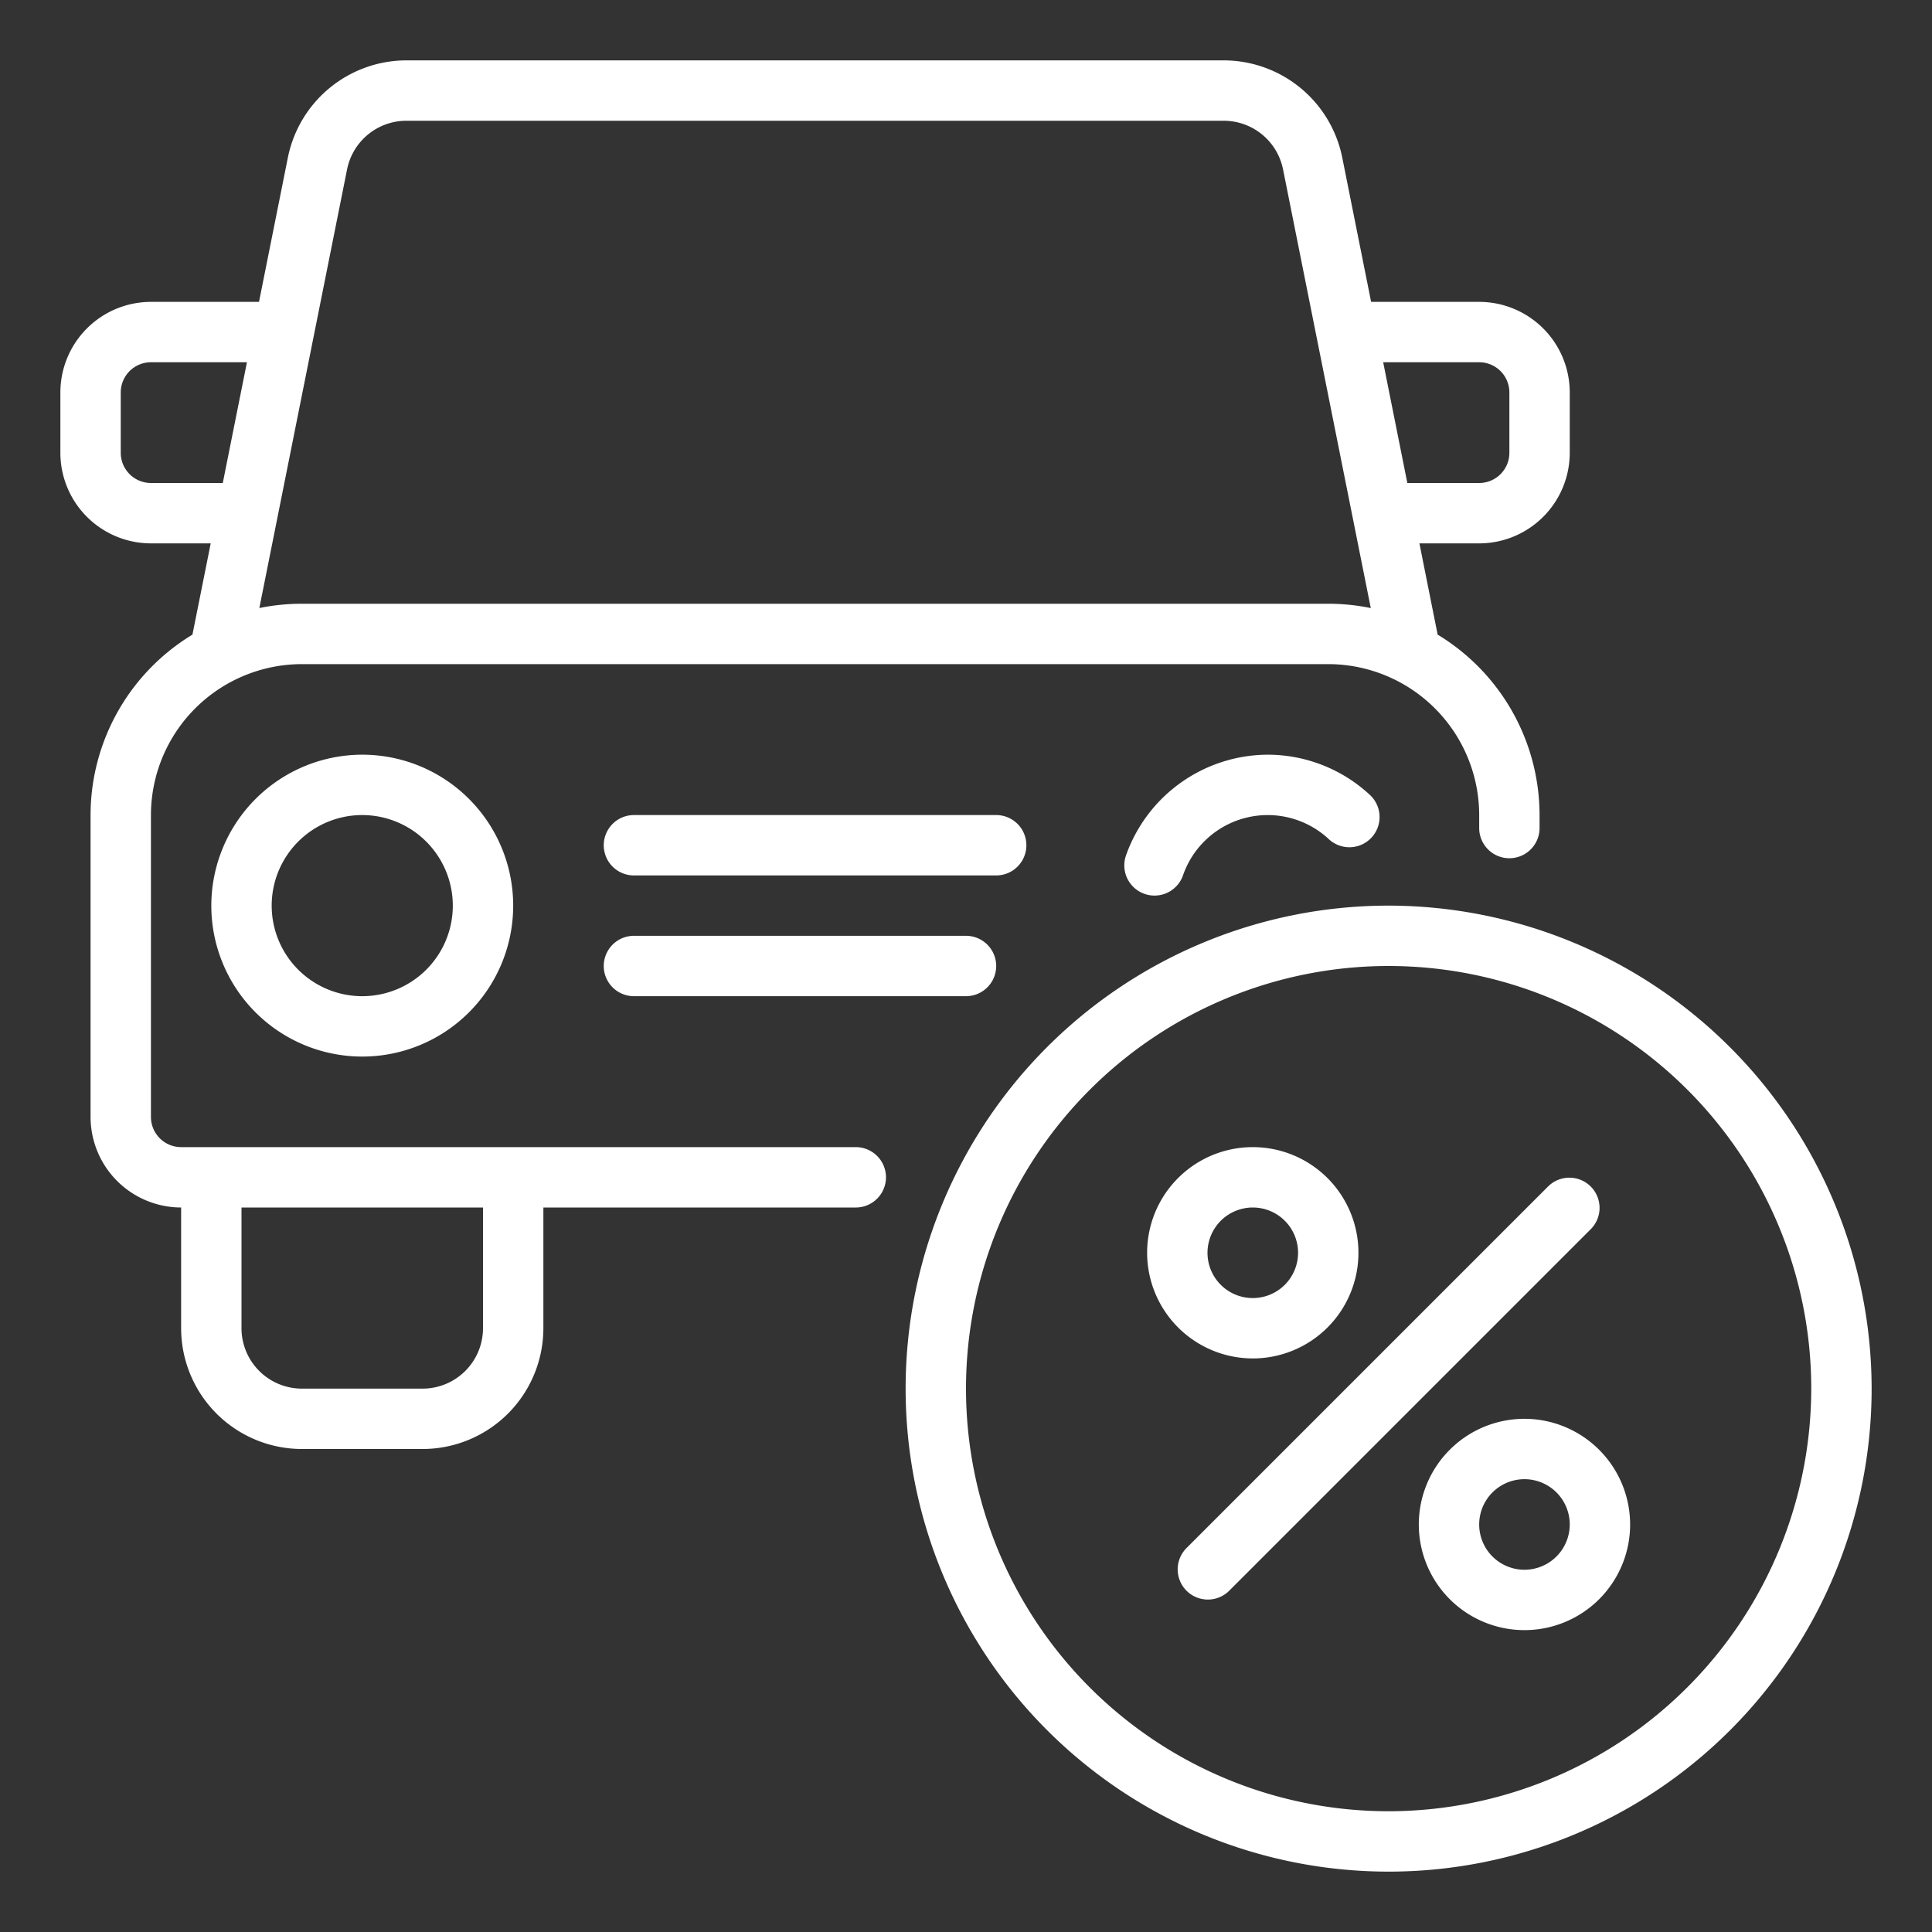 <?xml version="1.0" encoding="UTF-8"?>
<svg fill="white" xmlns="http://www.w3.org/2000/svg" viewBox="0 0 64 64" width="512" height="512"><rect x="0" y="0" width="64" height="64" fill="#333333" stroke="none"/><g id="_12-Car" data-name="12-Car"><path d="M7,30a5,5,0,1,0,5-5A5.006,5.006,0,0,0,7,30Zm8,0a3,3,0,1,1-3-3A3.003,3.003,0,0,1,15,30Zm18-1H21a1,1,0,0,1,0-2H33a1,1,0,0,1,0,2Zm-1,2a1,1,0,0,1,0,2H21a1,1,0,0,1,0-2Zm14-1A16,16,0,1,0,62,46,16.018,16.018,0,0,0,46,30Zm0,30A14,14,0,1,1,60,46,14.016,14.016,0,0,1,46,60ZM42,25a4.98,4.98,0,0,1,3.377,1.33,1,1,0,1,1-1.354,1.472,2.969,2.969,0,0,0-4.836,1.2,1,1,0,0,1-1.885-.67A5.002,5.002,0,0,1,42,25ZM28.349,38H6a1.001,1.001,0,0,1-1-1V27a5.006,5.006,0,0,1,5-5H44a5.006,5.006,0,0,1,5,5v.43a1,1,0,0,0,2,0V27a6.996,6.996,0,0,0-3.376-5.977L47.02,18H49a3.003,3.003,0,0,0,3-3V13a3.003,3.003,0,0,0-3-3H45.42l-.957-4.784A4.01,4.01,0,0,0,40.541,2H13.459A4.01,4.01,0,0,0,9.537,5.215L8.58,10H5a3.003,3.003,0,0,0-3,3v2a3.003,3.003,0,0,0,3,3H6.98l-.605,3.023A6.995,6.995,0,0,0,3,27V37a3.003,3.003,0,0,0,3,3v4a4.004,4.004,0,0,0,4,4h4a4.004,4.004,0,0,0,4-4V40H28.349a1,1,0,1,0,0-2ZM49,12a1.001,1.001,0,0,1,1,1v2a1.001,1.001,0,0,1-1,1H46.62l-.8-4ZM5,16a1.001,1.001,0,0,1-1-1V13a1.001,1.001,0,0,1,1-1H8.18l-.8,4ZM11.498,5.607A2.006,2.006,0,0,1,13.459,4H40.541a2.005,2.005,0,0,1,1.961,1.608l2.907,14.535A7.002,7.002,0,0,0,44,20H10a7.003,7.003,0,0,0-1.409.142ZM16,44a2.002,2.002,0,0,1-2,2H10a2.002,2.002,0,0,1-2-2V40h8Zm25.5,1A3.5,3.5,0,1,0,38,41.5,3.504,3.504,0,0,0,41.5,45Zm0-5A1.5,1.5,0,1,1,40,41.5,1.502,1.502,0,0,1,41.5,40Zm9,7A3.5,3.5,0,1,0,54,50.5,3.504,3.504,0,0,0,50.5,47Zm0,5A1.5,1.5,0,1,1,52,50.5,1.502,1.502,0,0,1,50.5,52Zm2.207-11.293-12,12a1,1,0,0,1-1.414-1.414l12-12a1,1,0,0,1,1.414,1.414Z"/></g></svg>
